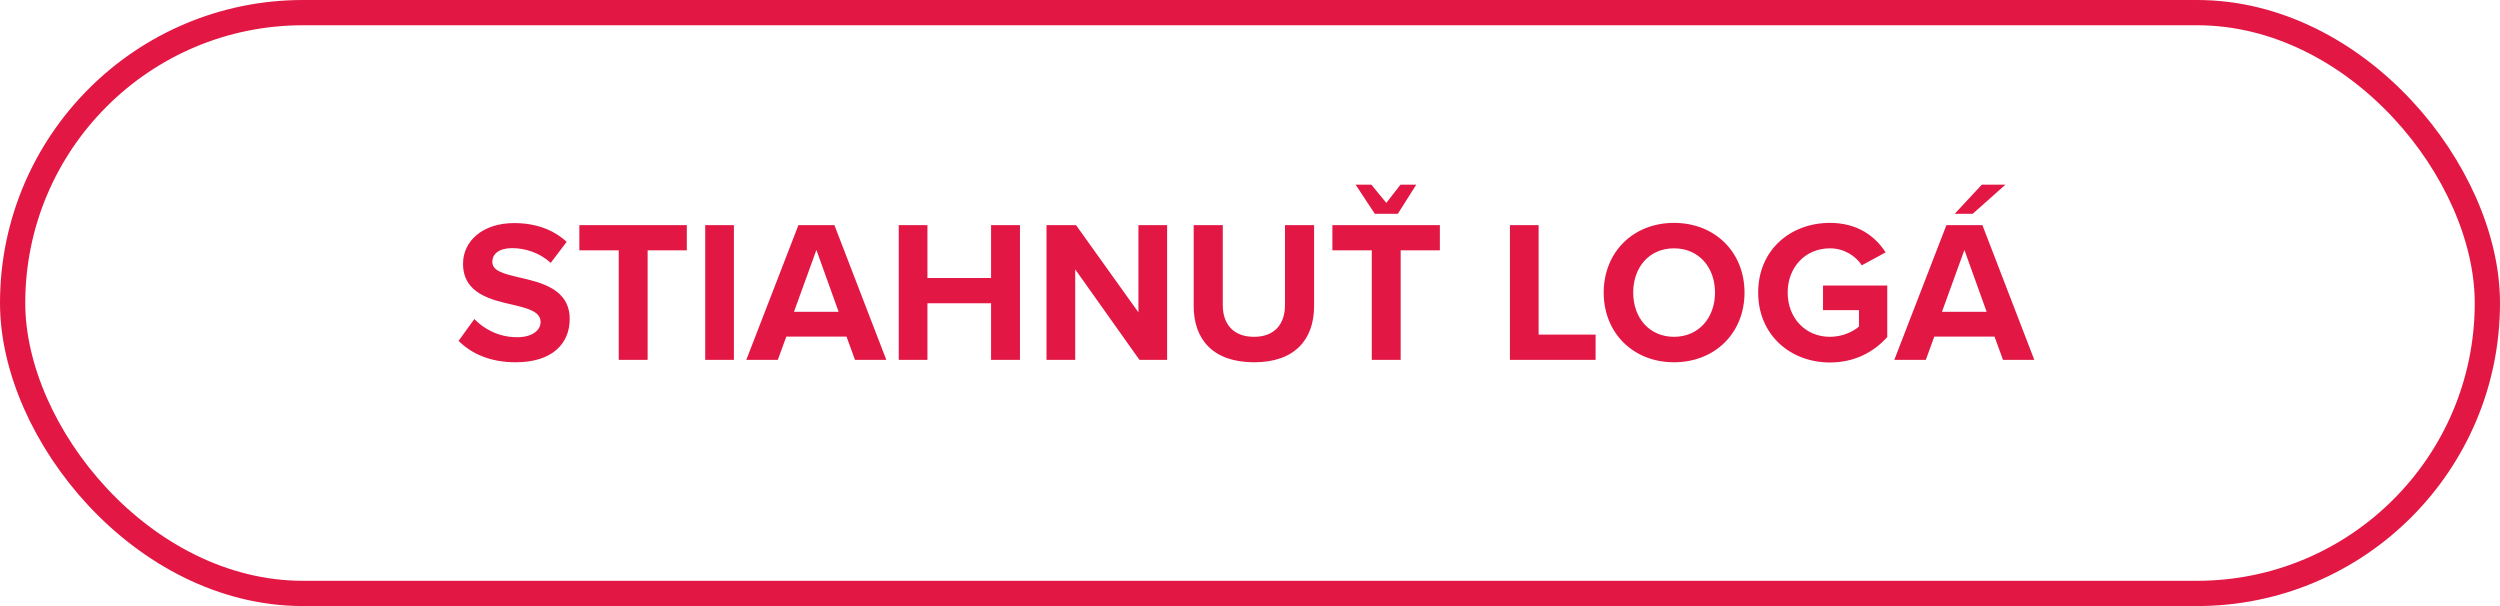 <svg width="198" height="48" viewBox="0 0 198 48" fill="none" xmlns="http://www.w3.org/2000/svg">
<path d="M36.32 26.996C37.328 28.004 38.8 28.692 40.848 28.692C43.728 28.692 45.12 27.22 45.12 25.268C45.12 22.9 42.88 22.372 41.12 21.972C39.888 21.684 38.992 21.46 38.992 20.74C38.992 20.1 39.536 19.652 40.56 19.652C41.6 19.652 42.752 20.02 43.616 20.82L44.88 19.156C43.824 18.18 42.416 17.668 40.72 17.668C38.208 17.668 36.672 19.108 36.672 20.884C36.672 23.268 38.912 23.748 40.656 24.148C41.888 24.436 42.816 24.708 42.816 25.508C42.816 26.116 42.208 26.708 40.96 26.708C39.488 26.708 38.32 26.052 37.568 25.268L36.32 26.996ZM51.292 28.5V19.828H54.396V17.828H45.884V19.828H49.004V28.5H51.292ZM58.125 28.5V17.828H55.853V28.5H58.125ZM70.195 28.5L66.084 17.828H63.236L59.108 28.5H61.603L62.276 26.66H67.043L67.716 28.5H70.195ZM66.419 24.692H62.883L64.659 19.796L66.419 24.692ZM80.781 28.5V17.828H78.493V22.02H73.453V17.828H71.181V28.5H73.453V24.02H78.493V28.5H80.781ZM92.436 28.5V17.828H90.164V24.74L85.22 17.828H82.884V28.5H85.156V21.332L90.244 28.5H92.436ZM94.54 24.244C94.54 26.868 96.06 28.692 99.324 28.692C102.556 28.692 104.076 26.884 104.076 24.228V17.828H101.772V24.164C101.772 25.652 100.956 26.676 99.324 26.676C97.66 26.676 96.844 25.652 96.844 24.164V17.828H94.54V24.244ZM110.709 16.932L112.165 14.628H110.917L109.797 16.068L108.613 14.628H107.365L108.885 16.932H110.709ZM110.933 28.5V19.828H114.037V17.828H105.525V19.828H108.645V28.5H110.933ZM126.371 28.5V26.5H121.859V17.828H119.587V28.5H126.371ZM127.013 23.172C127.013 26.388 129.365 28.692 132.581 28.692C135.813 28.692 138.165 26.388 138.165 23.172C138.165 19.956 135.813 17.652 132.581 17.652C129.365 17.652 127.013 19.956 127.013 23.172ZM135.829 23.172C135.829 25.156 134.549 26.676 132.581 26.676C130.613 26.676 129.349 25.156 129.349 23.172C129.349 21.172 130.613 19.668 132.581 19.668C134.549 19.668 135.829 21.172 135.829 23.172ZM139.247 23.172C139.247 26.532 141.807 28.708 144.927 28.708C146.863 28.708 148.383 27.908 149.471 26.692V22.612H144.383V24.564H147.231V25.86C146.767 26.276 145.903 26.676 144.927 26.676C142.991 26.676 141.583 25.188 141.583 23.172C141.583 21.156 142.991 19.668 144.927 19.668C146.047 19.668 146.959 20.26 147.455 21.012L149.343 19.988C148.527 18.724 147.135 17.652 144.927 17.652C141.807 17.652 139.247 19.796 139.247 23.172ZM158.829 14.628H156.957L154.813 16.932H156.237L158.829 14.628ZM161.117 28.5L157.005 17.828H154.157L150.029 28.5H152.525L153.197 26.66H157.965L158.637 28.5H161.117ZM157.341 24.692H153.805L155.581 19.796L157.341 24.692Z" fill="#E21744"/>
<rect x="1" y="1" width="196" height="46" rx="23" stroke="#E21744" stroke-width="2"/>
</svg>

